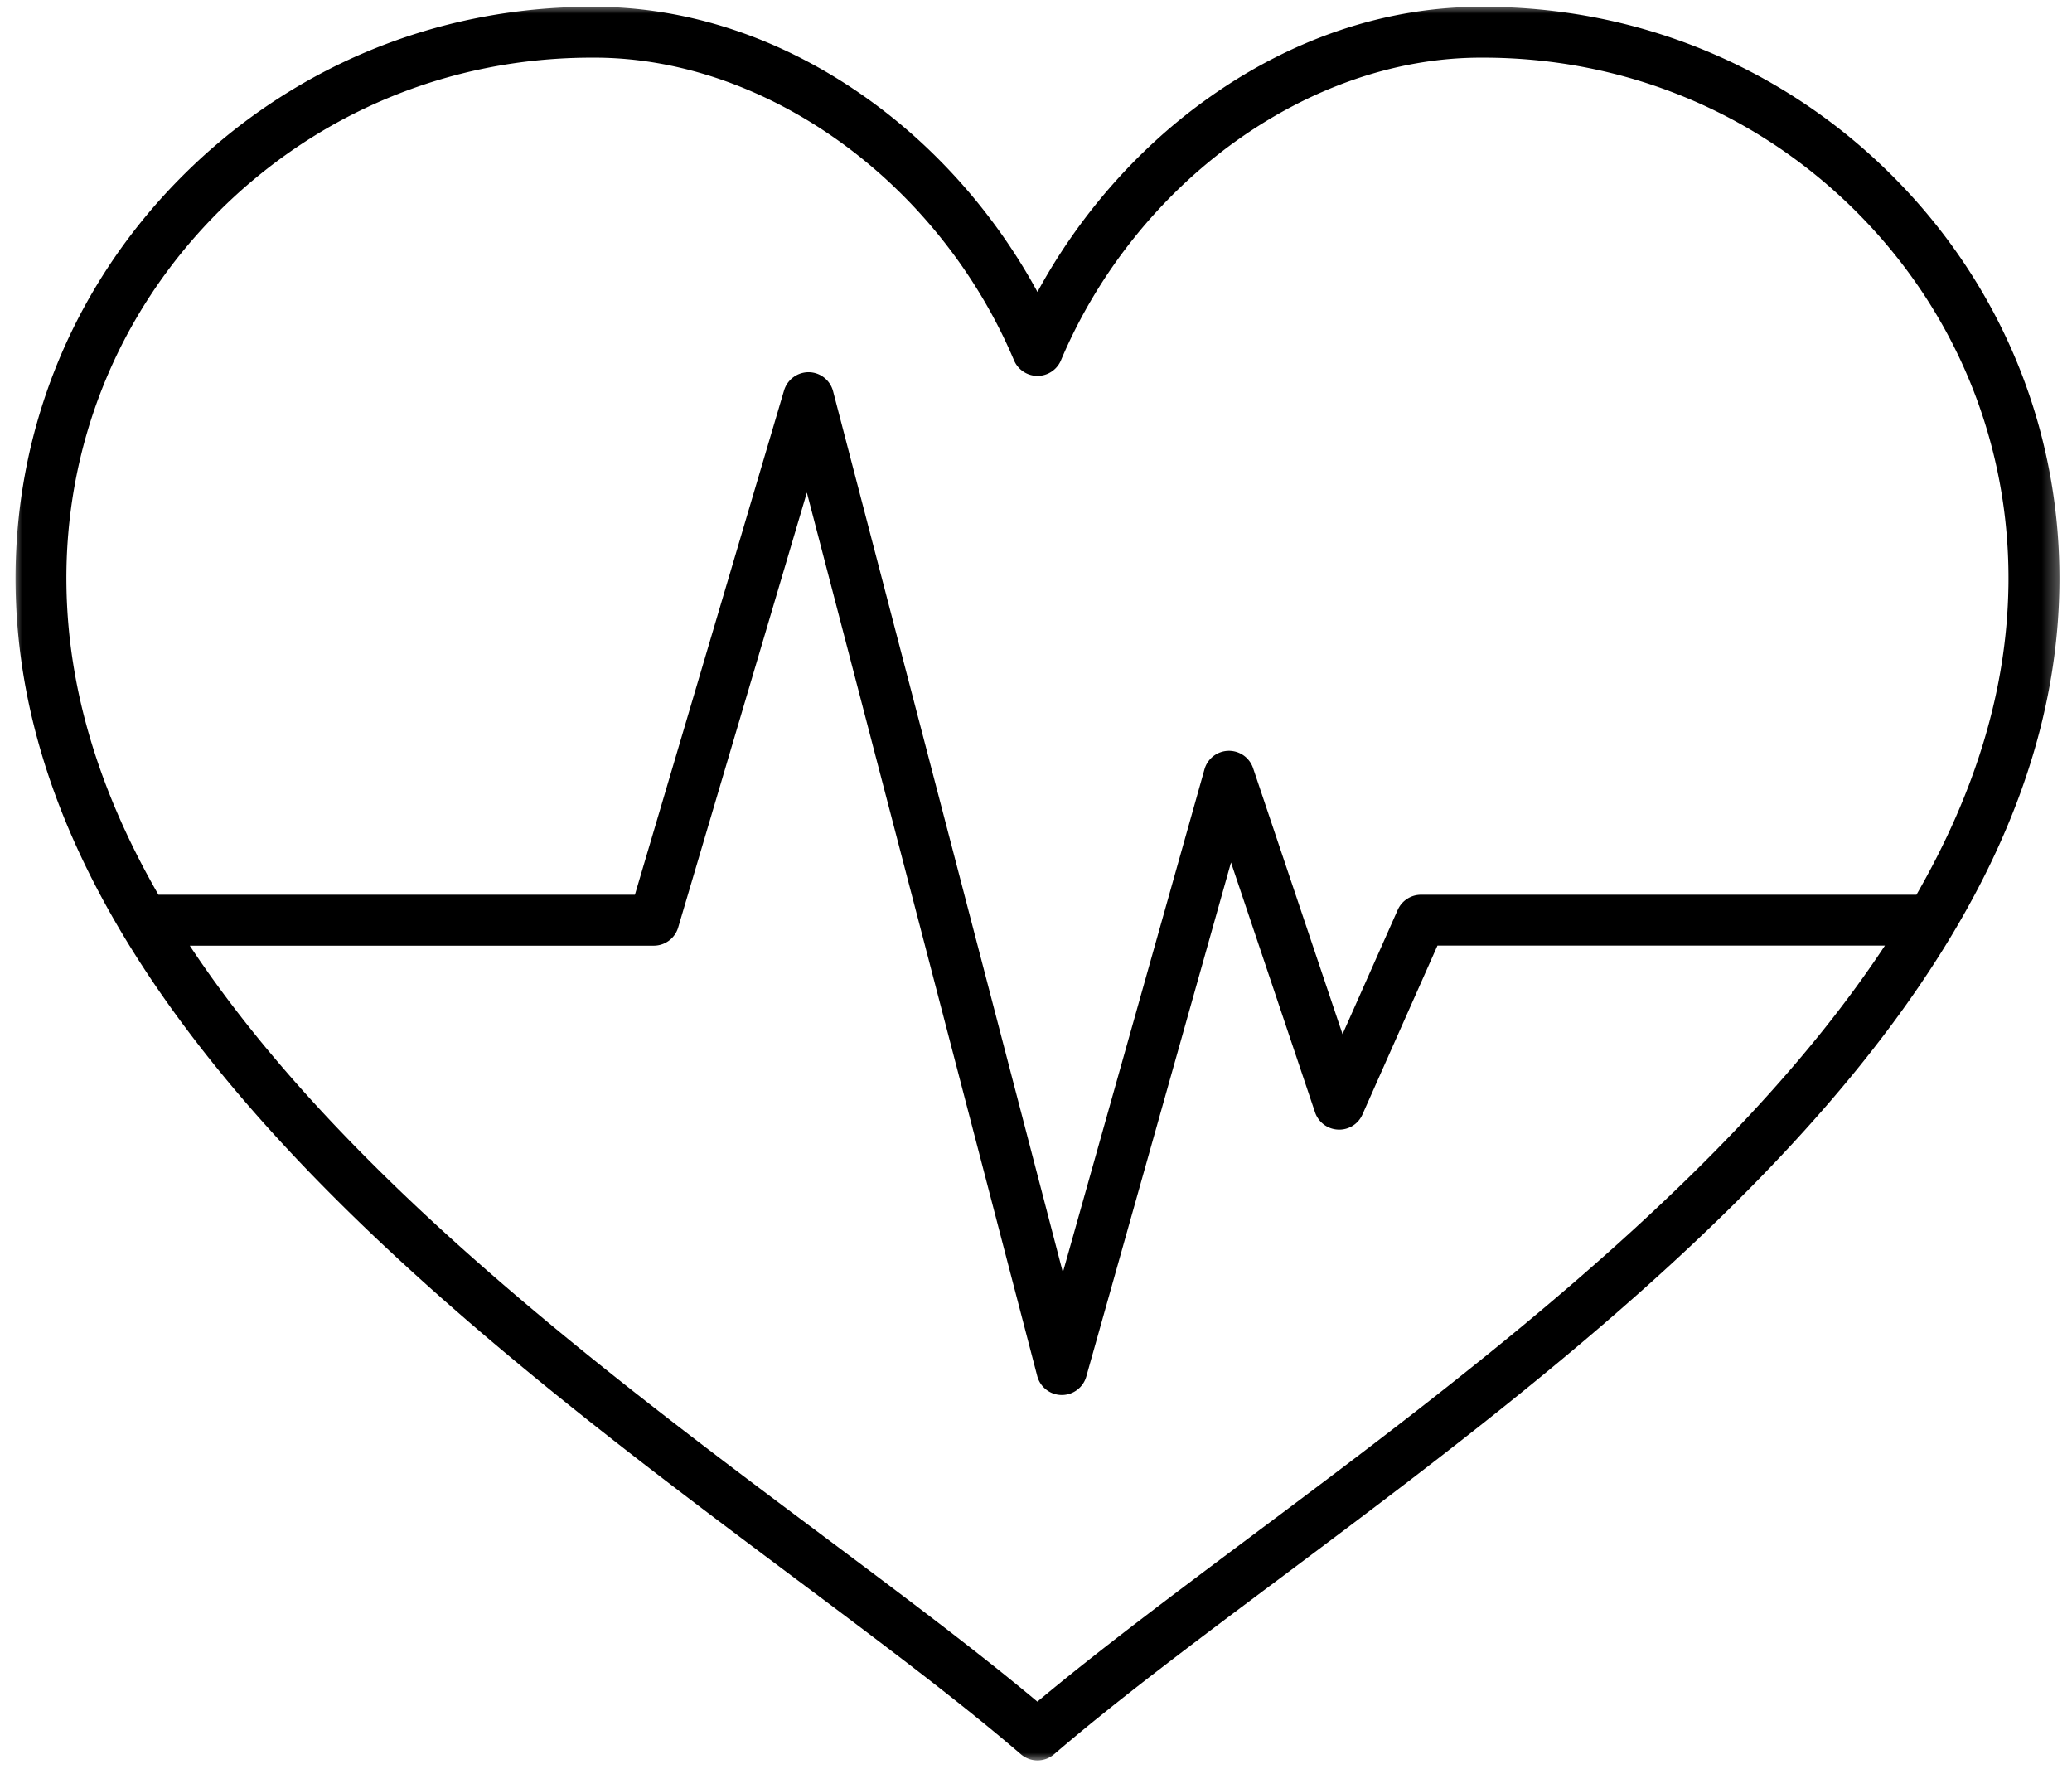 <svg xmlns="http://www.w3.org/2000/svg" xmlns:xlink="http://www.w3.org/1999/xlink" width="118" height="101"><defs><path id="a" d="M0 0h116.668v100H0z"/></defs><g fill="none" fill-rule="evenodd" transform="translate(.76 .287)"><mask id="b" fill="#fff"><use xlink:href="#a"/></mask><path fill="#000" fill-rule="nonzero" d="M107.194 9.911C100.964 3.584 92.622.1 83.717.1 78.18.068 72.675 1.93 67.77 5.501c-3.864 2.809-7.143 6.588-9.447 10.835-2.303-4.247-5.584-8.026-9.446-10.835C43.973 1.93 38.452.068 32.94.1 24.023.1 15.683 3.584 9.454 9.911 3.302 16.156-.008 24.415.129 33.16c.163 10.479 5.196 20.905 15.387 31.875C24.167 74.35 34.987 82.448 44.53 89.59c4.8 3.59 9.333 6.984 12.851 10.009a1.447 1.447 0 0 0 1.887 0c3.519-3.025 8.052-6.419 12.852-10.01 9.542-7.144 20.362-15.238 29.011-24.554 10.189-10.97 15.222-21.398 15.39-31.875.135-8.744-3.176-17.001-9.327-23.248m-8.187 53.155C90.534 72.19 79.828 80.203 70.38 87.271c-4.425 3.311-8.626 6.455-12.062 9.33-3.433-2.875-7.634-6.019-12.059-9.33-9.447-7.068-20.153-15.081-28.628-24.205-2.995-3.226-5.518-6.39-7.583-9.508h26.425a1.45 1.45 0 0 0 1.39-1.04l7.327-24.76 13.12 50.301a1.45 1.45 0 0 0 1.387 1.083h.015c.646 0 1.22-.432 1.394-1.057l8.24-29.264 4.785 14.224c.19.566.708.958 1.307.985a1.44 1.44 0 0 0 1.392-.858l4.274-9.62h25.483c-2.063 3.126-4.586 6.29-7.581 9.514m14.613-29.954c-.093 5.787-1.82 11.596-5.238 17.546H80.165a1.45 1.45 0 0 0-1.324.86l-3.144 7.077-5.094-15.146a1.45 1.45 0 0 0-1.41-.987 1.45 1.45 0 0 0-1.358 1.055L59.77 72.16 46.684 21.99a1.45 1.45 0 0 0-1.38-1.085 1.46 1.46 0 0 0-1.412 1.038l-8.494 28.715H8.263c-3.42-5.95-5.147-11.76-5.238-17.546-.127-7.964 2.89-15.482 8.492-21.171 5.683-5.768 13.29-8.946 21.43-8.946h.142c9.786 0 19.602 7.069 23.9 17.236a1.45 1.45 0 0 0 2.671 0C63.958 10.064 73.772 2.995 83.57 2.995h.14c8.133 0 15.74 3.178 21.42 8.946 5.599 5.69 8.615 13.209 8.49 21.171" mask="url(#b)"/></g></svg>